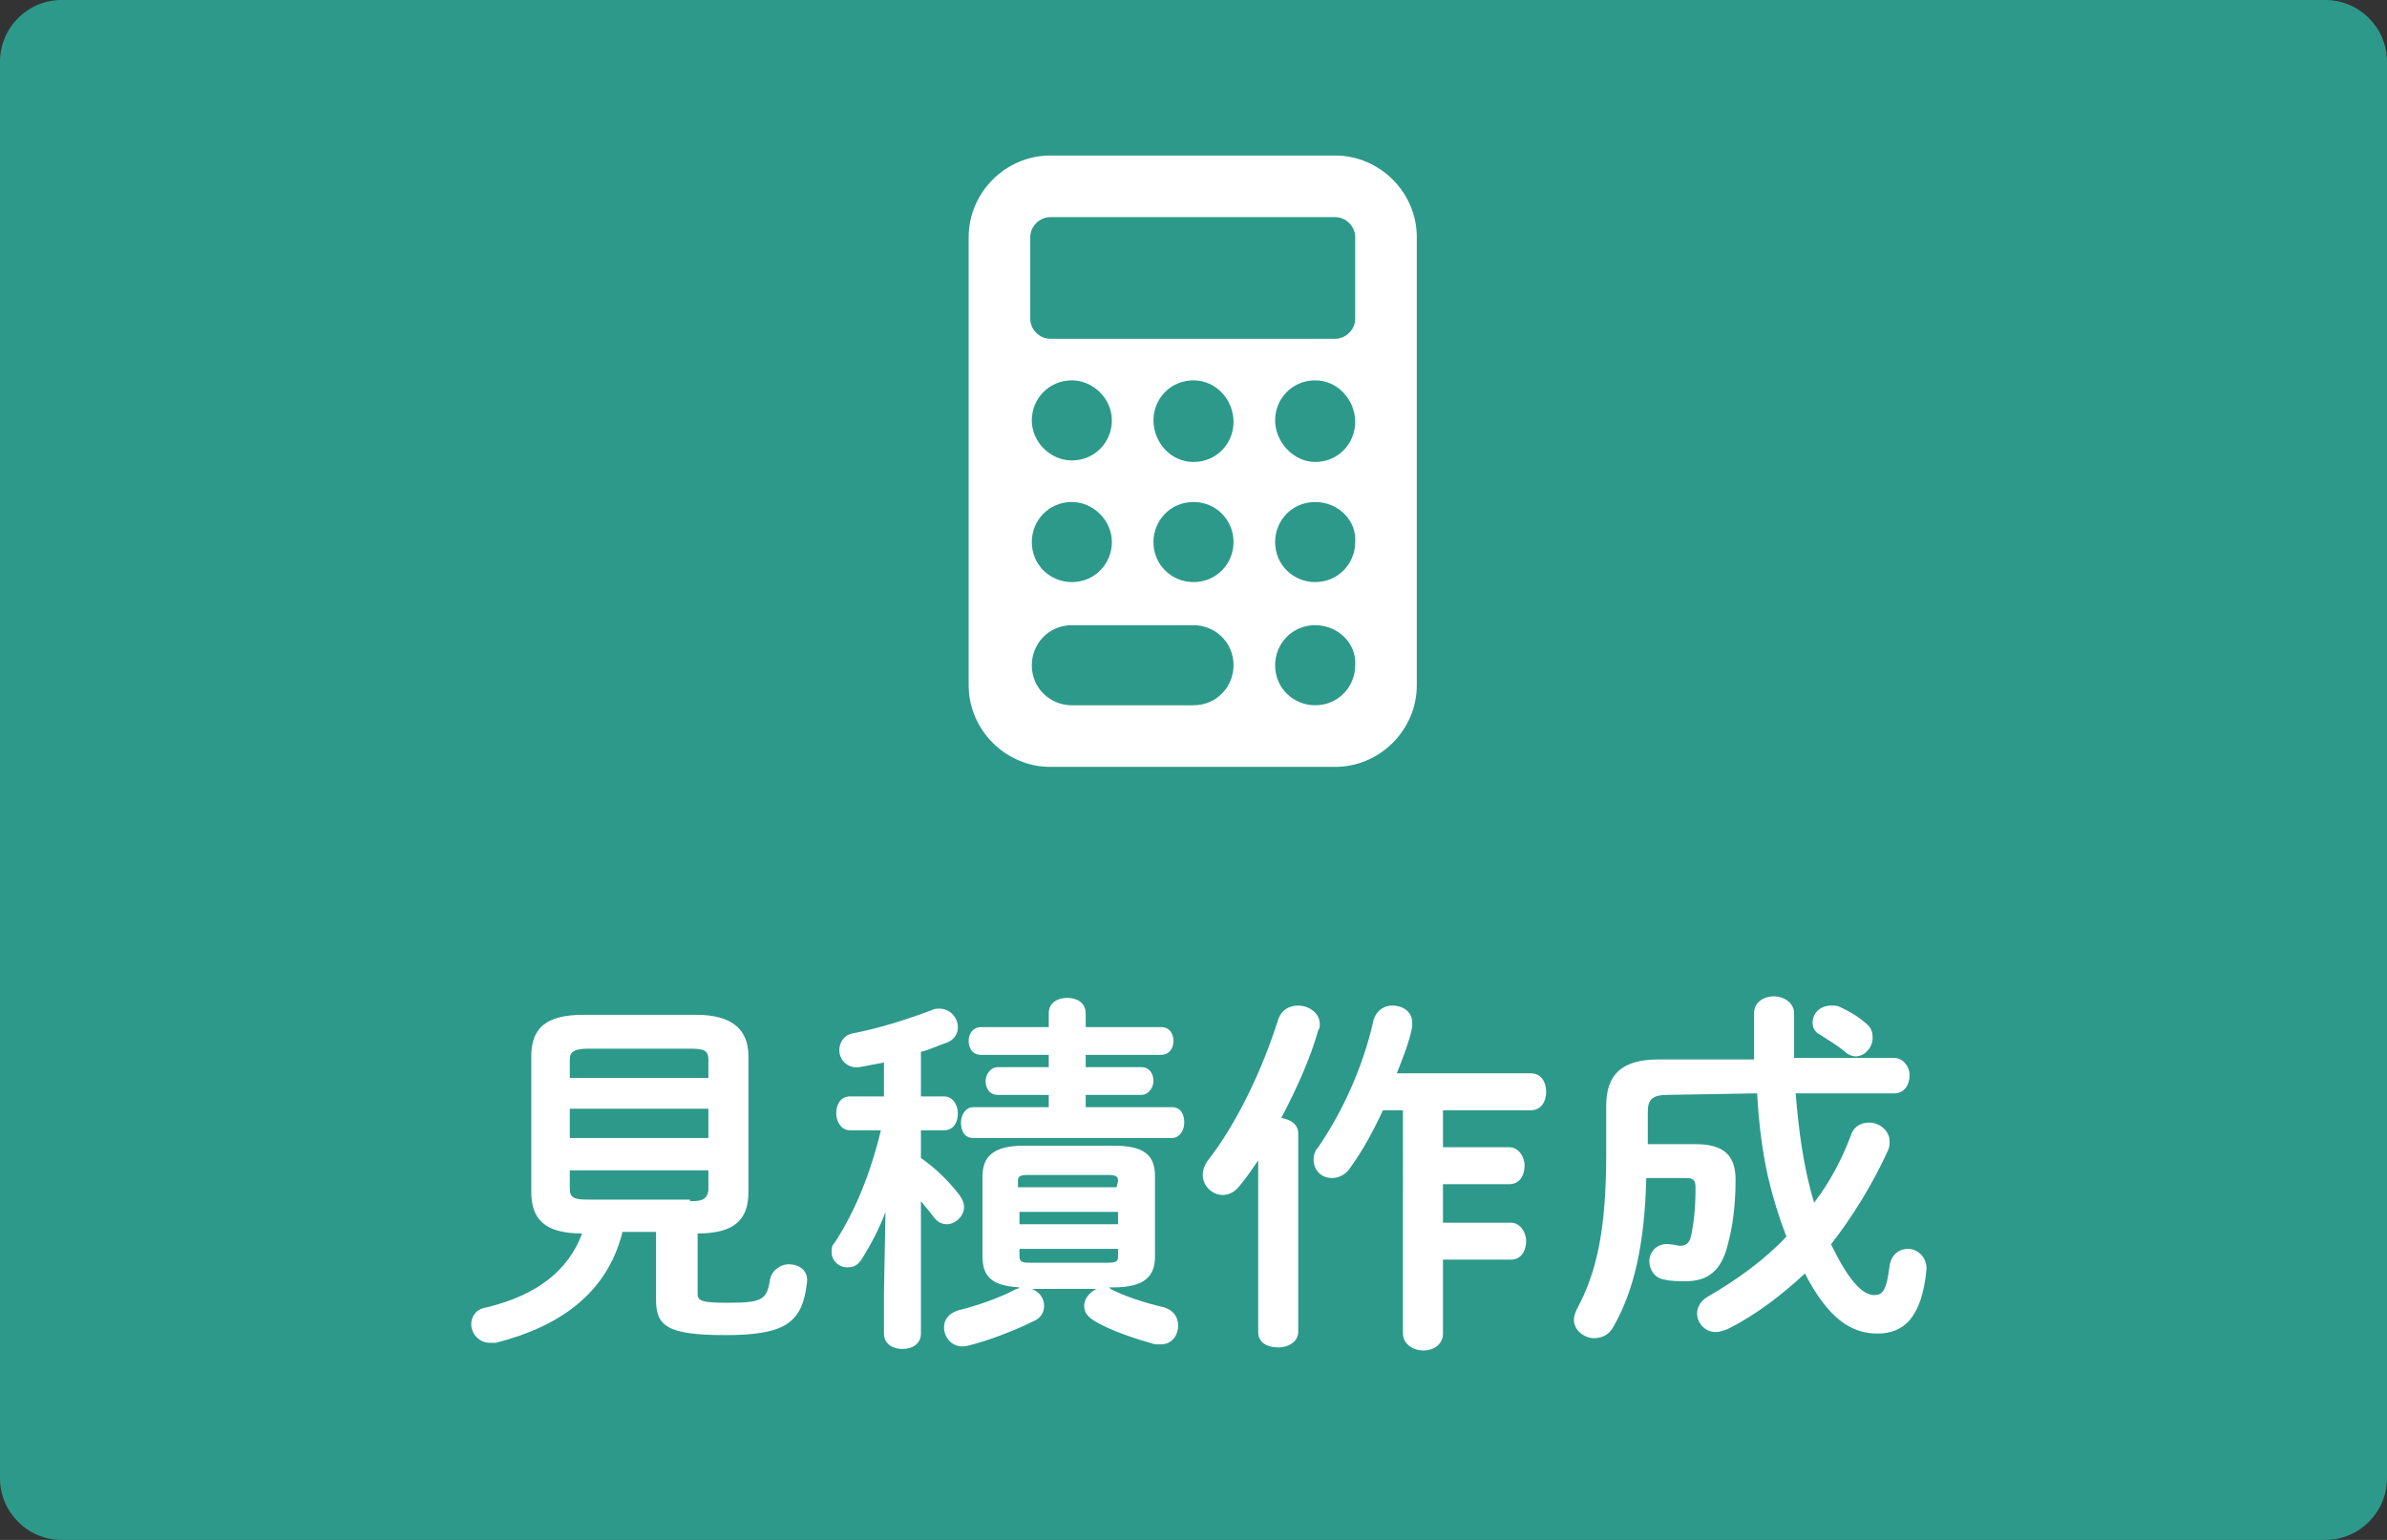 <?xml version="1.0" encoding="utf-8"?>
<!-- Generator: Adobe Illustrator 28.2.0, SVG Export Plug-In . SVG Version: 6.00 Build 0)  -->
<!DOCTYPE svg PUBLIC "-//W3C//DTD SVG 1.1//EN" "http://www.w3.org/Graphics/SVG/1.1/DTD/svg11.dtd">
<svg version="1.1" id="レイヤー_1" xmlns="http://www.w3.org/2000/svg" xmlns:xlink="http://www.w3.org/1999/xlink" x="0px"
	 y="0px" viewBox="0 0 155 100" style="enable-background:new 0 0 155 100;" xml:space="preserve">
<rect x="0" y="0" width="155" height="100" fill="#333333" stroke="none"/>
<g>
	<g>
		<path style="fill:#2D998A;" d="M0,96c0,2.2,1.8,4,4,4h147c2.2,0,4-1.8,4-4V4c0-2.2-1.8-4-4-4H4C1.8,0,0,1.8,0,4V96z"/>
	</g>
	<g>
		<g>
			<g>
				<path style="fill:#FFFFFF;" d="M40.4,80.1c-1,3.8-3.9,6-8.2,7.1c-0.1,0-0.2,0-0.4,0c-0.7,0-1.2-0.6-1.2-1.2c0-0.5,0.3-1,1-1.1
					c3.3-0.8,5.3-2.4,6.2-4.8c-2.4,0-3.3-0.9-3.3-2.7v-8.8c0-1.8,0.9-2.7,3.4-2.7h7.3c2.4,0,3.4,1,3.4,2.7v8.8
					c0,1.8-0.9,2.7-3.3,2.7V84c0,0.5,0.3,0.6,2,0.6c2.2,0,2.5-0.2,2.7-1.5c0.1-0.6,0.7-1,1.2-1c0.7,0,1.3,0.4,1.2,1.2
					c-0.3,2.6-1.4,3.4-5.3,3.4c-3.8,0-4.5-0.6-4.5-2.3V80h-2.2V80.1z M46,68.8c0-0.6-0.3-0.7-1.2-0.7h-6.6c-0.9,0-1.2,0.2-1.2,0.7
					V70h9V68.8z M37,73.9h9V72h-9V73.9z M44.8,78c0.6,0,1.1,0,1.2-0.7V76h-9v1.2c0,0.6,0.3,0.7,1.2,0.7h6.6V78z"/>
				<path style="fill:#FFFFFF;" d="M57.5,78.7c-0.4,1.1-1,2.2-1.5,3c-0.3,0.5-0.6,0.6-1,0.6c-0.5,0-1-0.4-1-1c0-0.2,0-0.4,0.2-0.6
					c1.3-2,2.3-4.4,3-7.3h-2c-0.6,0-0.9-0.6-0.9-1.1c0-0.6,0.3-1.1,0.9-1.1h2.2V69c-0.5,0.1-1.1,0.2-1.6,0.3
					c-0.8,0.1-1.3-0.5-1.3-1.1c0-0.5,0.3-1,0.9-1.1c1.6-0.3,3.5-0.9,5.1-1.5c0.2-0.1,0.3-0.1,0.5-0.1c0.7,0,1.2,0.6,1.2,1.2
					c0,0.4-0.2,0.8-0.7,1c-0.6,0.2-1.2,0.5-1.7,0.6v2.9h1.5c0.6,0,0.9,0.6,0.9,1.1c0,0.6-0.3,1.1-0.9,1.1h-1.5v1.8
					c1,0.7,1.8,1.5,2.5,2.4c0.2,0.3,0.3,0.5,0.3,0.8c0,0.6-0.6,1.1-1.1,1.1c-0.3,0-0.6-0.1-0.9-0.5c-0.2-0.3-0.5-0.6-0.8-1v8.6
					c0,0.7-0.6,1-1.2,1s-1.2-0.3-1.2-1V84L57.5,78.7z M67,83.7c0.5,0.2,0.8,0.6,0.8,1.1c0,0.4-0.2,0.8-0.7,1c-1.2,0.6-3,1.3-4.3,1.6
					c-0.9,0.2-1.5-0.5-1.5-1.2c0-0.5,0.3-0.9,0.9-1.1c1.2-0.3,2.7-0.8,3.8-1.4c0.1,0,0.1,0,0.2-0.1c-1.8-0.1-2.4-0.7-2.4-2v-5.2
					c0-1.3,0.7-2,2.7-2h5.8c2,0,2.7,0.6,2.7,2v5.2c0,1.3-0.7,2-2.7,2h-0.4c0.1,0,0.2,0,0.2,0.1c1,0.5,2.2,0.9,3.5,1.2
					c0.6,0.2,0.9,0.6,0.9,1.2s-0.4,1.2-1.1,1.2c-0.1,0-0.3,0-0.4,0c-1.4-0.4-2.9-0.9-3.9-1.5c-0.5-0.3-0.7-0.6-0.7-1
					c0-0.5,0.4-0.9,0.8-1.1C71.2,83.7,67,83.7,67,83.7z M68.1,71.1h-3.3c-0.6,0-0.8-0.5-0.8-0.9s0.3-0.9,0.8-0.9h3.3v-0.8h-4.4
					c-0.6,0-0.8-0.5-0.8-0.9c0-0.5,0.3-0.9,0.8-0.9h4.4v-0.9c0-0.7,0.6-1,1.2-1s1.2,0.3,1.2,1v0.9h4.9c0.6,0,0.8,0.5,0.8,0.9
					c0,0.5-0.3,0.9-0.8,0.9h-4.9v0.8h3.6c0.6,0,0.8,0.5,0.8,0.9s-0.3,0.9-0.8,0.9h-3.6v0.8h5.6c0.6,0,0.8,0.5,0.8,1s-0.3,1-0.8,1
					H63.2c-0.6,0-0.8-0.5-0.8-1s0.3-1,0.8-1h4.9V71.1z M72.6,76.7c0-0.3-0.1-0.4-0.7-0.4h-5.1c-0.6,0-0.7,0.1-0.7,0.4v0.4h6.4
					L72.6,76.7L72.6,76.7z M66.2,79.5h6.4v-0.8h-6.4V79.5z M71.9,82c0.6,0,0.7-0.1,0.7-0.4v-0.5h-6.4v0.5c0,0.4,0.3,0.4,0.7,0.4
					H71.9z"/>
				<path style="fill:#FFFFFF;" d="M81.8,75.2c-0.4,0.6-0.8,1.2-1.3,1.8c-0.3,0.4-0.7,0.6-1.1,0.6c-0.7,0-1.3-0.6-1.3-1.3
					c0-0.3,0.1-0.6,0.3-0.9c1.9-2.4,3.6-6,4.6-9.2c0.2-0.6,0.7-0.9,1.3-0.9c0.7,0,1.4,0.5,1.4,1.2c0,0.1,0,0.3-0.1,0.4
					c-0.5,1.8-1.4,3.8-2.4,5.7c0.6,0.1,1.1,0.4,1.1,1v12.9c0,0.6-0.6,1-1.3,1c-0.7,0-1.3-0.3-1.3-1V75.2H81.8z M89.8,72.1
					c-0.6,1.3-1.3,2.6-2.1,3.7c-0.3,0.5-0.8,0.7-1.2,0.7c-0.7,0-1.2-0.5-1.2-1.2c0-0.3,0.1-0.6,0.3-0.8c1.5-2.2,2.9-5.1,3.6-8.3
					c0.2-0.6,0.7-0.9,1.2-0.9c0.7,0,1.3,0.4,1.3,1.1c0,0.1,0,0.2,0,0.3c-0.2,1-0.6,2-1,3h8.7c0.7,0,1,0.6,1,1.2s-0.3,1.2-1,1.2h-5.7
					v2.4H98c0.6,0,1,0.6,1,1.2s-0.3,1.2-1,1.2h-4.3v2.5h4.4c0.6,0,1,0.6,1,1.2s-0.3,1.2-1,1.2h-4.4v4.8c0,0.7-0.6,1.1-1.3,1.1
					c-0.6,0-1.3-0.4-1.3-1.1V72.1H89.8z"/>
				<path style="fill:#FFFFFF;" d="M108.3,71.1c-1,0-1.3,0.3-1.3,1.1v2.1h3.1c1.8,0,2.6,0.7,2.6,2.3c0,1.7-0.2,3.1-0.5,4.2
					c-0.4,1.7-1.3,2.4-2.7,2.4c-0.5,0-1,0-1.4-0.1c-0.7-0.1-1-0.7-1-1.2c0-0.6,0.5-1.2,1.3-1.1c0.3,0,0.5,0.1,0.7,0.1
					c0.4,0,0.6-0.2,0.7-0.6c0.2-0.9,0.3-1.9,0.3-3.2c0-0.5-0.2-0.6-0.6-0.6h-2.6c-0.1,4.3-0.8,7.3-2.1,9.6c-0.3,0.6-0.8,0.8-1.3,0.8
					c-0.6,0-1.3-0.5-1.3-1.2c0-0.2,0.1-0.5,0.2-0.7c1.3-2.4,1.9-5.2,1.9-10.1v-3.1c0-2.1,1.1-3,3.4-3h6.2c0-0.9,0-1.9,0-3
					c0-0.7,0.6-1.1,1.3-1.1c0.6,0,1.3,0.4,1.3,1.1c0,1,0,2,0,2.9h6.5c0.6,0,1,0.6,1,1.1c0,0.6-0.3,1.2-1,1.2h-6.4
					c0.2,2.4,0.5,4.8,1.2,7.1c1-1.3,1.8-2.8,2.4-4.4c0.2-0.6,0.7-0.8,1.2-0.8c0.6,0,1.3,0.5,1.3,1.2c0,0.2,0,0.4-0.1,0.6
					c-1,2.2-2.3,4.3-3.7,6.1c1.2,2.5,2.1,3.3,2.8,3.3c0.5,0,0.8-0.2,1-1.9c0.1-0.7,0.6-1.1,1.2-1.1s1.2,0.5,1.2,1.3
					c-0.3,3.2-1.5,4.2-3.2,4.2s-3.2-1-4.7-3.9c-1.5,1.4-3.2,2.7-5,3.6c-0.3,0.1-0.5,0.2-0.8,0.2c-0.7,0-1.2-0.6-1.2-1.2
					c0-0.4,0.2-0.8,0.7-1.1c1.9-1.1,3.7-2.4,5.1-3.9c-0.5-1.3-0.9-2.6-1.2-3.9c-0.4-1.8-0.6-3.6-0.7-5.4L108.3,71.1L108.3,71.1z
					 M121.1,66.4c0.4,0.3,0.5,0.6,0.5,1c0,0.6-0.5,1.2-1.1,1.2c-0.2,0-0.5-0.1-0.7-0.3c-0.6-0.5-1-0.7-1.6-1.1
					c-0.4-0.2-0.5-0.5-0.5-0.8c0-0.6,0.5-1.1,1.2-1.1c0.2,0,0.4,0,0.6,0.1C120.1,65.7,120.5,65.9,121.1,66.4z"/>
			</g>
		</g>
	</g>
	<g>
		<g>
			<path style="fill:#FFFFFF;" d="M68.2,10.1h18.5c2.9,0,5.3,2.4,5.3,5.3v29.1c0,2.9-2.4,5.3-5.3,5.3H68.2c-2.9,0-5.3-2.4-5.3-5.3V15.4
				C62.9,12.5,65.3,10.1,68.2,10.1L68.2,10.1z M68.2,14.1c-0.7,0-1.3,0.6-1.3,1.3v5.3c0,0.7,0.6,1.3,1.3,1.3h18.5
				c0.7,0,1.3-0.6,1.3-1.3v-5.3c0-0.7-0.6-1.3-1.3-1.3H68.2z M69.6,24.7c-1.5,0-2.6,1.2-2.6,2.6s1.2,2.6,2.6,2.6
				c1.5,0,2.6-1.2,2.6-2.6S71,24.7,69.6,24.7L69.6,24.7z M77.5,24.7c-1.5,0-2.6,1.2-2.6,2.6S76,30,77.5,30s2.6-1.2,2.6-2.6
				S79,24.7,77.5,24.7L77.5,24.7z M85.4,24.7c-1.5,0-2.6,1.2-2.6,2.6S84,30,85.4,30c1.5,0,2.6-1.2,2.6-2.6S86.9,24.7,85.4,24.7
				L85.4,24.7z M69.6,32.6c-1.5,0-2.6,1.2-2.6,2.6c0,1.5,1.2,2.6,2.6,2.6c1.5,0,2.6-1.2,2.6-2.6S71,32.6,69.6,32.6L69.6,32.6z
				 M77.5,32.6c-1.5,0-2.6,1.2-2.6,2.6c0,1.5,1.2,2.6,2.6,2.6c1.5,0,2.6-1.2,2.6-2.6S79,32.6,77.5,32.6L77.5,32.6z M85.4,32.6
				c-1.5,0-2.6,1.2-2.6,2.6c0,1.5,1.2,2.6,2.6,2.6c1.5,0,2.6-1.2,2.6-2.6C88.1,33.8,86.9,32.6,85.4,32.6L85.4,32.6z M69.6,40.6
				c-1.5,0-2.6,1.2-2.6,2.6c0,1.5,1.2,2.6,2.6,2.6h7.9c1.5,0,2.6-1.2,2.6-2.6c0-1.5-1.2-2.6-2.6-2.6H69.6z M85.4,40.6
				c-1.5,0-2.6,1.2-2.6,2.6c0,1.5,1.2,2.6,2.6,2.6c1.5,0,2.6-1.2,2.6-2.6C88.1,41.8,86.9,40.6,85.4,40.6L85.4,40.6z"/>
		</g>
	</g>
</g>
</svg>
